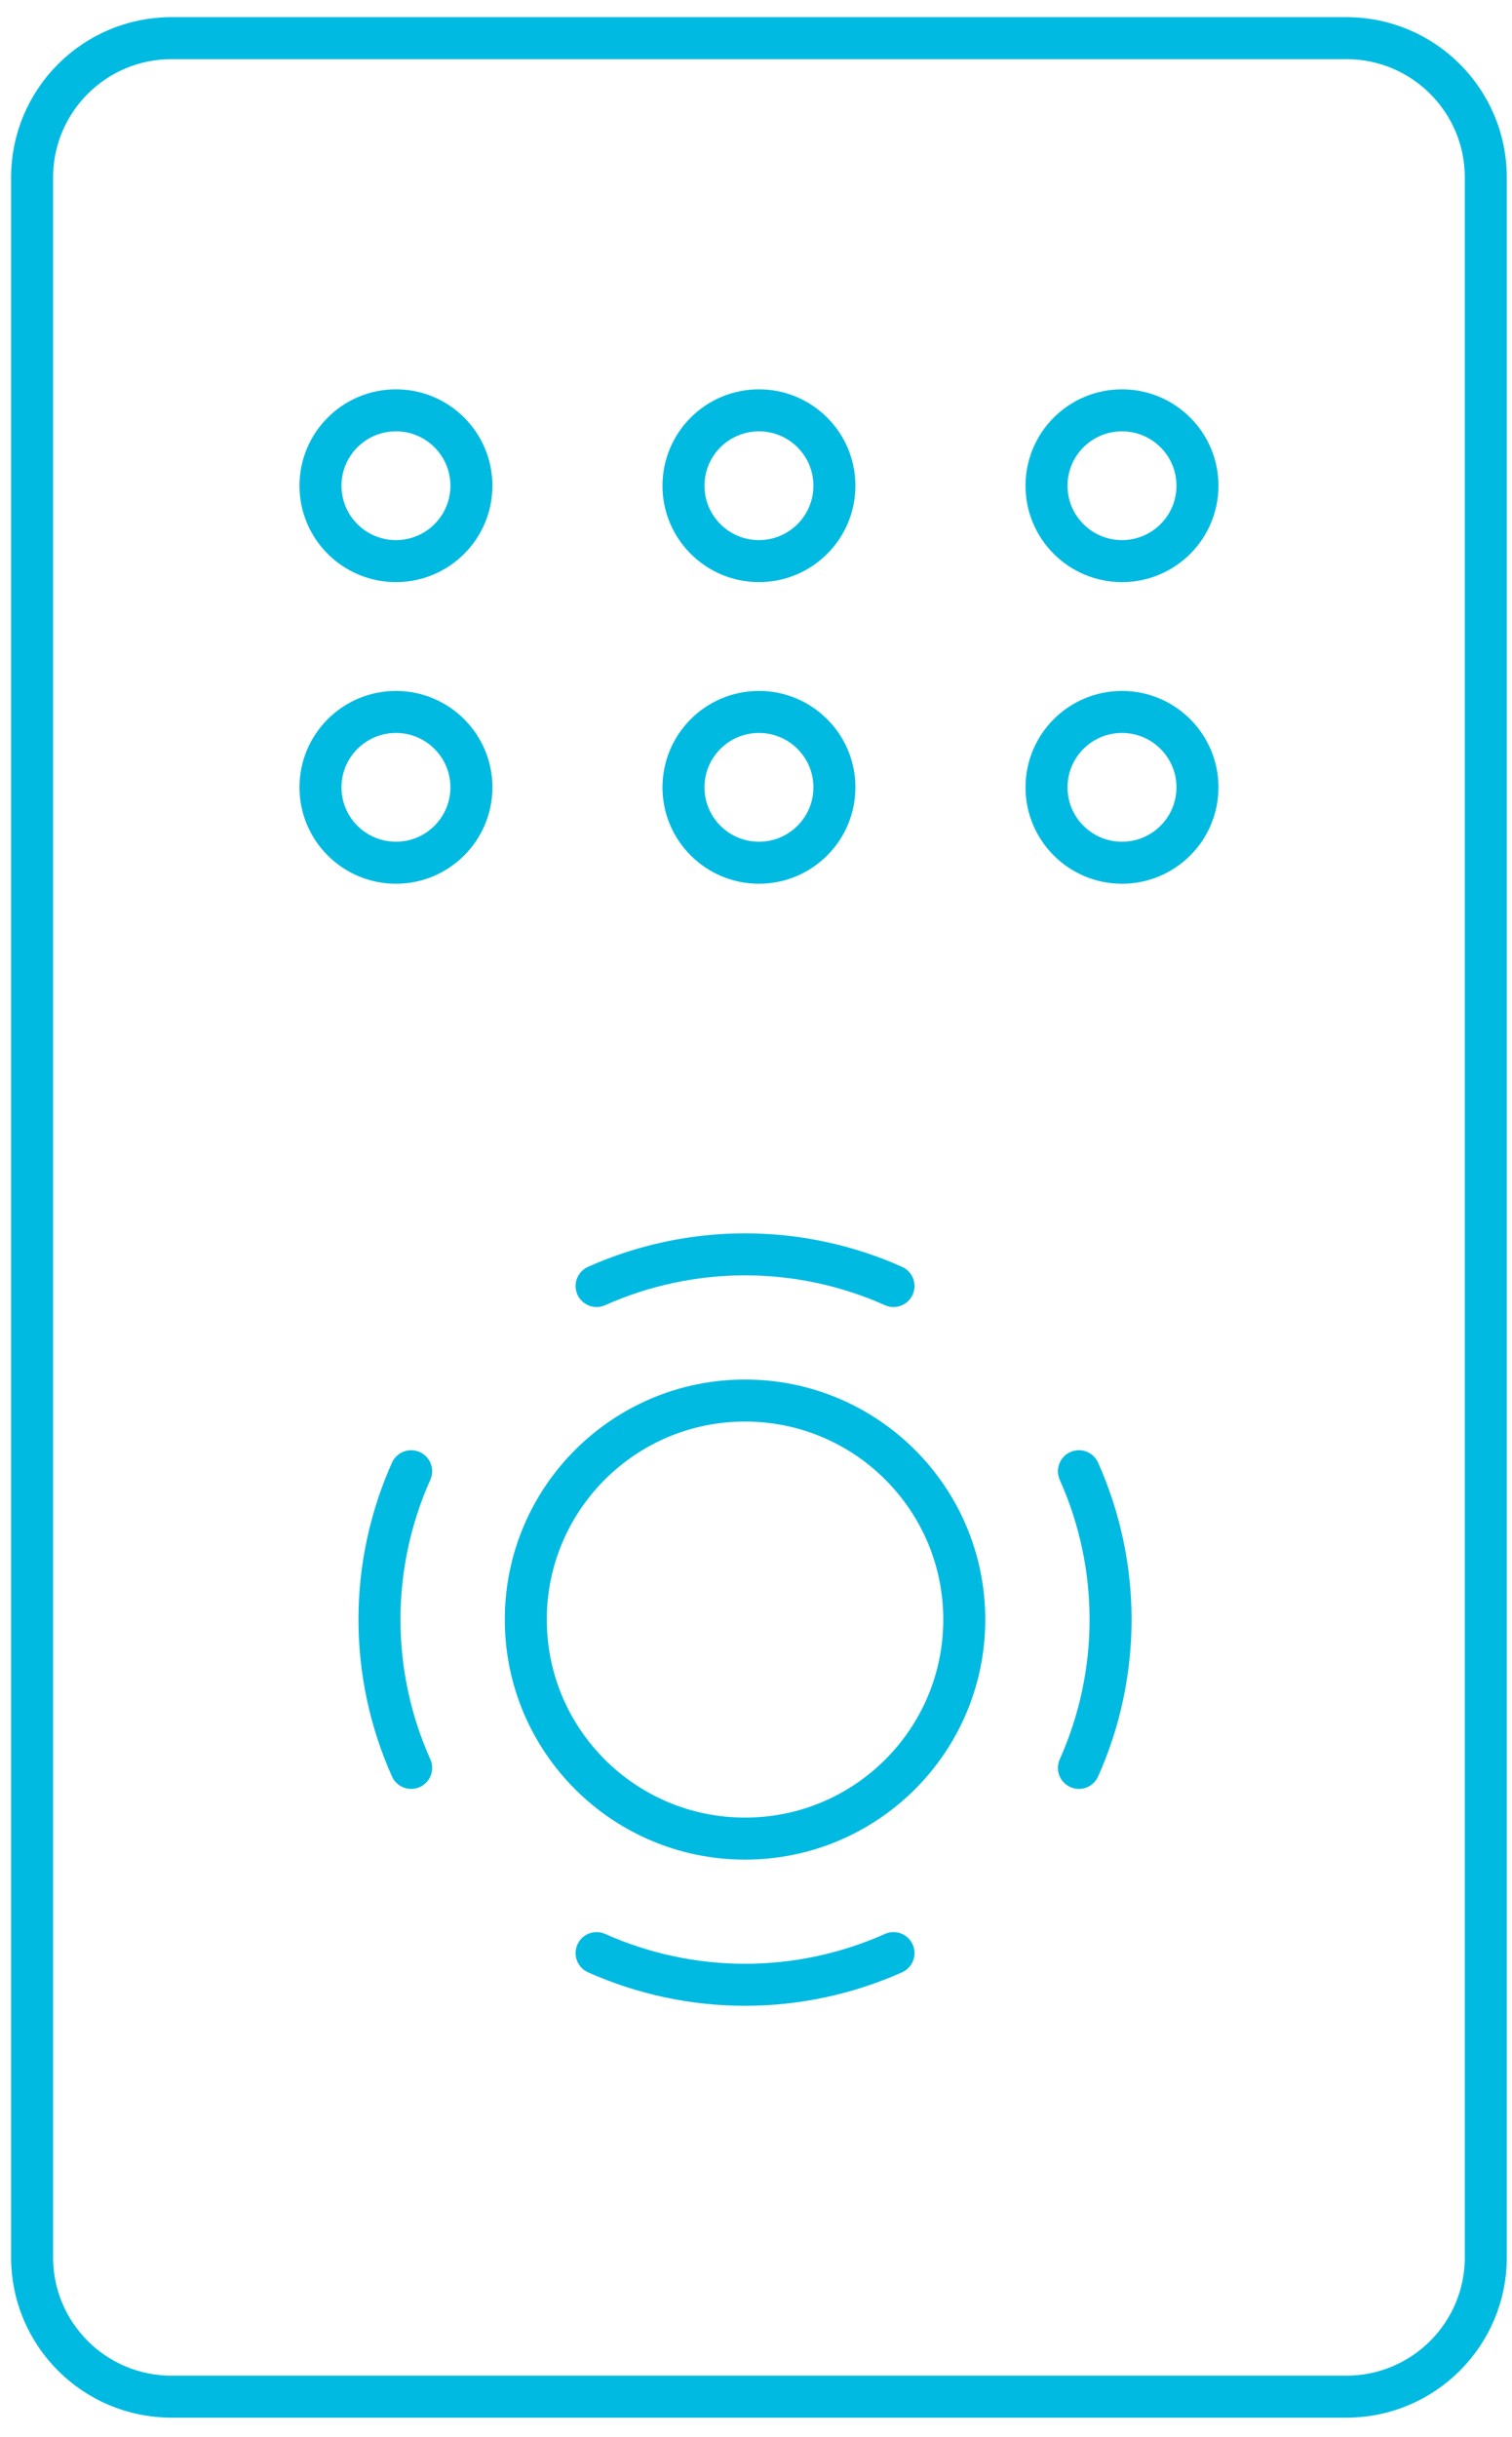 <svg width="72" height="116" viewBox="0 0 72 116" fill="none" xmlns="http://www.w3.org/2000/svg">
<path d="M64.113 1.816H8.168C4.501 1.816 1.528 4.785 1.528 8.448V107.455C1.528 111.118 4.501 114.087 8.168 114.087H64.113C67.78 114.087 70.753 111.118 70.753 107.455V8.448C70.753 4.785 67.78 1.816 64.113 1.816Z" stroke="#00BAE1" stroke-width="2" stroke-linecap="round" stroke-linejoin="round"/>
<path d="M18.855 26.71C20.839 26.71 22.448 25.104 22.448 23.122C22.448 21.139 20.839 19.533 18.855 19.533C16.87 19.533 15.261 21.139 15.261 23.122C15.261 25.104 16.87 26.71 18.855 26.71Z" stroke="#00BAE1" stroke-width="2" stroke-linecap="round" stroke-linejoin="round"/>
<path d="M36.141 26.71C38.125 26.71 39.734 25.104 39.734 23.122C39.734 21.139 38.125 19.533 36.141 19.533C34.156 19.533 32.547 21.139 32.547 23.122C32.547 25.104 34.156 26.71 36.141 26.71Z" stroke="#00BAE1" stroke-width="2" stroke-linecap="round" stroke-linejoin="round"/>
<path d="M53.428 26.71C55.413 26.71 57.022 25.104 57.022 23.122C57.022 21.139 55.413 19.533 53.428 19.533C51.443 19.533 49.834 21.139 49.834 23.122C49.834 25.104 51.443 26.71 53.428 26.71Z" stroke="#00BAE1" stroke-width="2" stroke-linecap="round" stroke-linejoin="round"/>
<path d="M18.855 41.068C20.839 41.068 22.448 39.461 22.448 37.479C22.448 35.497 20.839 33.89 18.855 33.89C16.87 33.89 15.261 35.497 15.261 37.479C15.261 39.461 16.87 41.068 18.855 41.068Z" stroke="#00BAE1" stroke-width="2" stroke-linecap="round" stroke-linejoin="round"/>
<path d="M36.141 41.068C38.125 41.068 39.734 39.461 39.734 37.479C39.734 35.497 38.125 33.89 36.141 33.89C34.156 33.89 32.547 35.497 32.547 37.479C32.547 39.461 34.156 41.068 36.141 41.068Z" stroke="#00BAE1" stroke-width="2" stroke-linecap="round" stroke-linejoin="round"/>
<path d="M53.428 41.068C55.413 41.068 57.022 39.461 57.022 37.479C57.022 35.497 55.413 33.89 53.428 33.89C51.443 33.89 49.834 35.497 49.834 37.479C49.834 39.461 51.443 41.068 53.428 41.068Z" stroke="#00BAE1" stroke-width="2" stroke-linecap="round" stroke-linejoin="round"/>
<path d="M28.409 92.973C30.633 93.966 33.042 94.48 35.478 94.48C37.915 94.48 40.324 93.966 42.548 92.973" stroke="#00BAE1" stroke-width="2" stroke-linecap="round" stroke-linejoin="round"/>
<path d="M42.548 61.217C40.324 60.224 37.915 59.71 35.478 59.71C33.042 59.71 30.633 60.224 28.409 61.217" stroke="#00BAE1" stroke-width="2" stroke-linecap="round" stroke-linejoin="round"/>
<path d="M19.579 70.034C18.584 72.255 18.07 74.661 18.07 77.095C18.07 79.528 18.584 81.934 19.579 84.156" stroke="#00BAE1" stroke-width="2" stroke-linecap="round" stroke-linejoin="round"/>
<path d="M51.377 84.156C52.371 81.934 52.885 79.528 52.885 77.095C52.885 74.661 52.371 72.255 51.377 70.034" stroke="#00BAE1" stroke-width="2" stroke-linecap="round" stroke-linejoin="round"/>
<path d="M35.478 87.522C41.244 87.522 45.918 82.854 45.918 77.096C45.918 71.337 41.244 66.669 35.478 66.669C29.713 66.669 25.038 71.337 25.038 77.096C25.038 82.854 29.713 87.522 35.478 87.522Z" stroke="#00BAE1" stroke-width="2" stroke-linecap="round" stroke-linejoin="round"/>
</svg>
